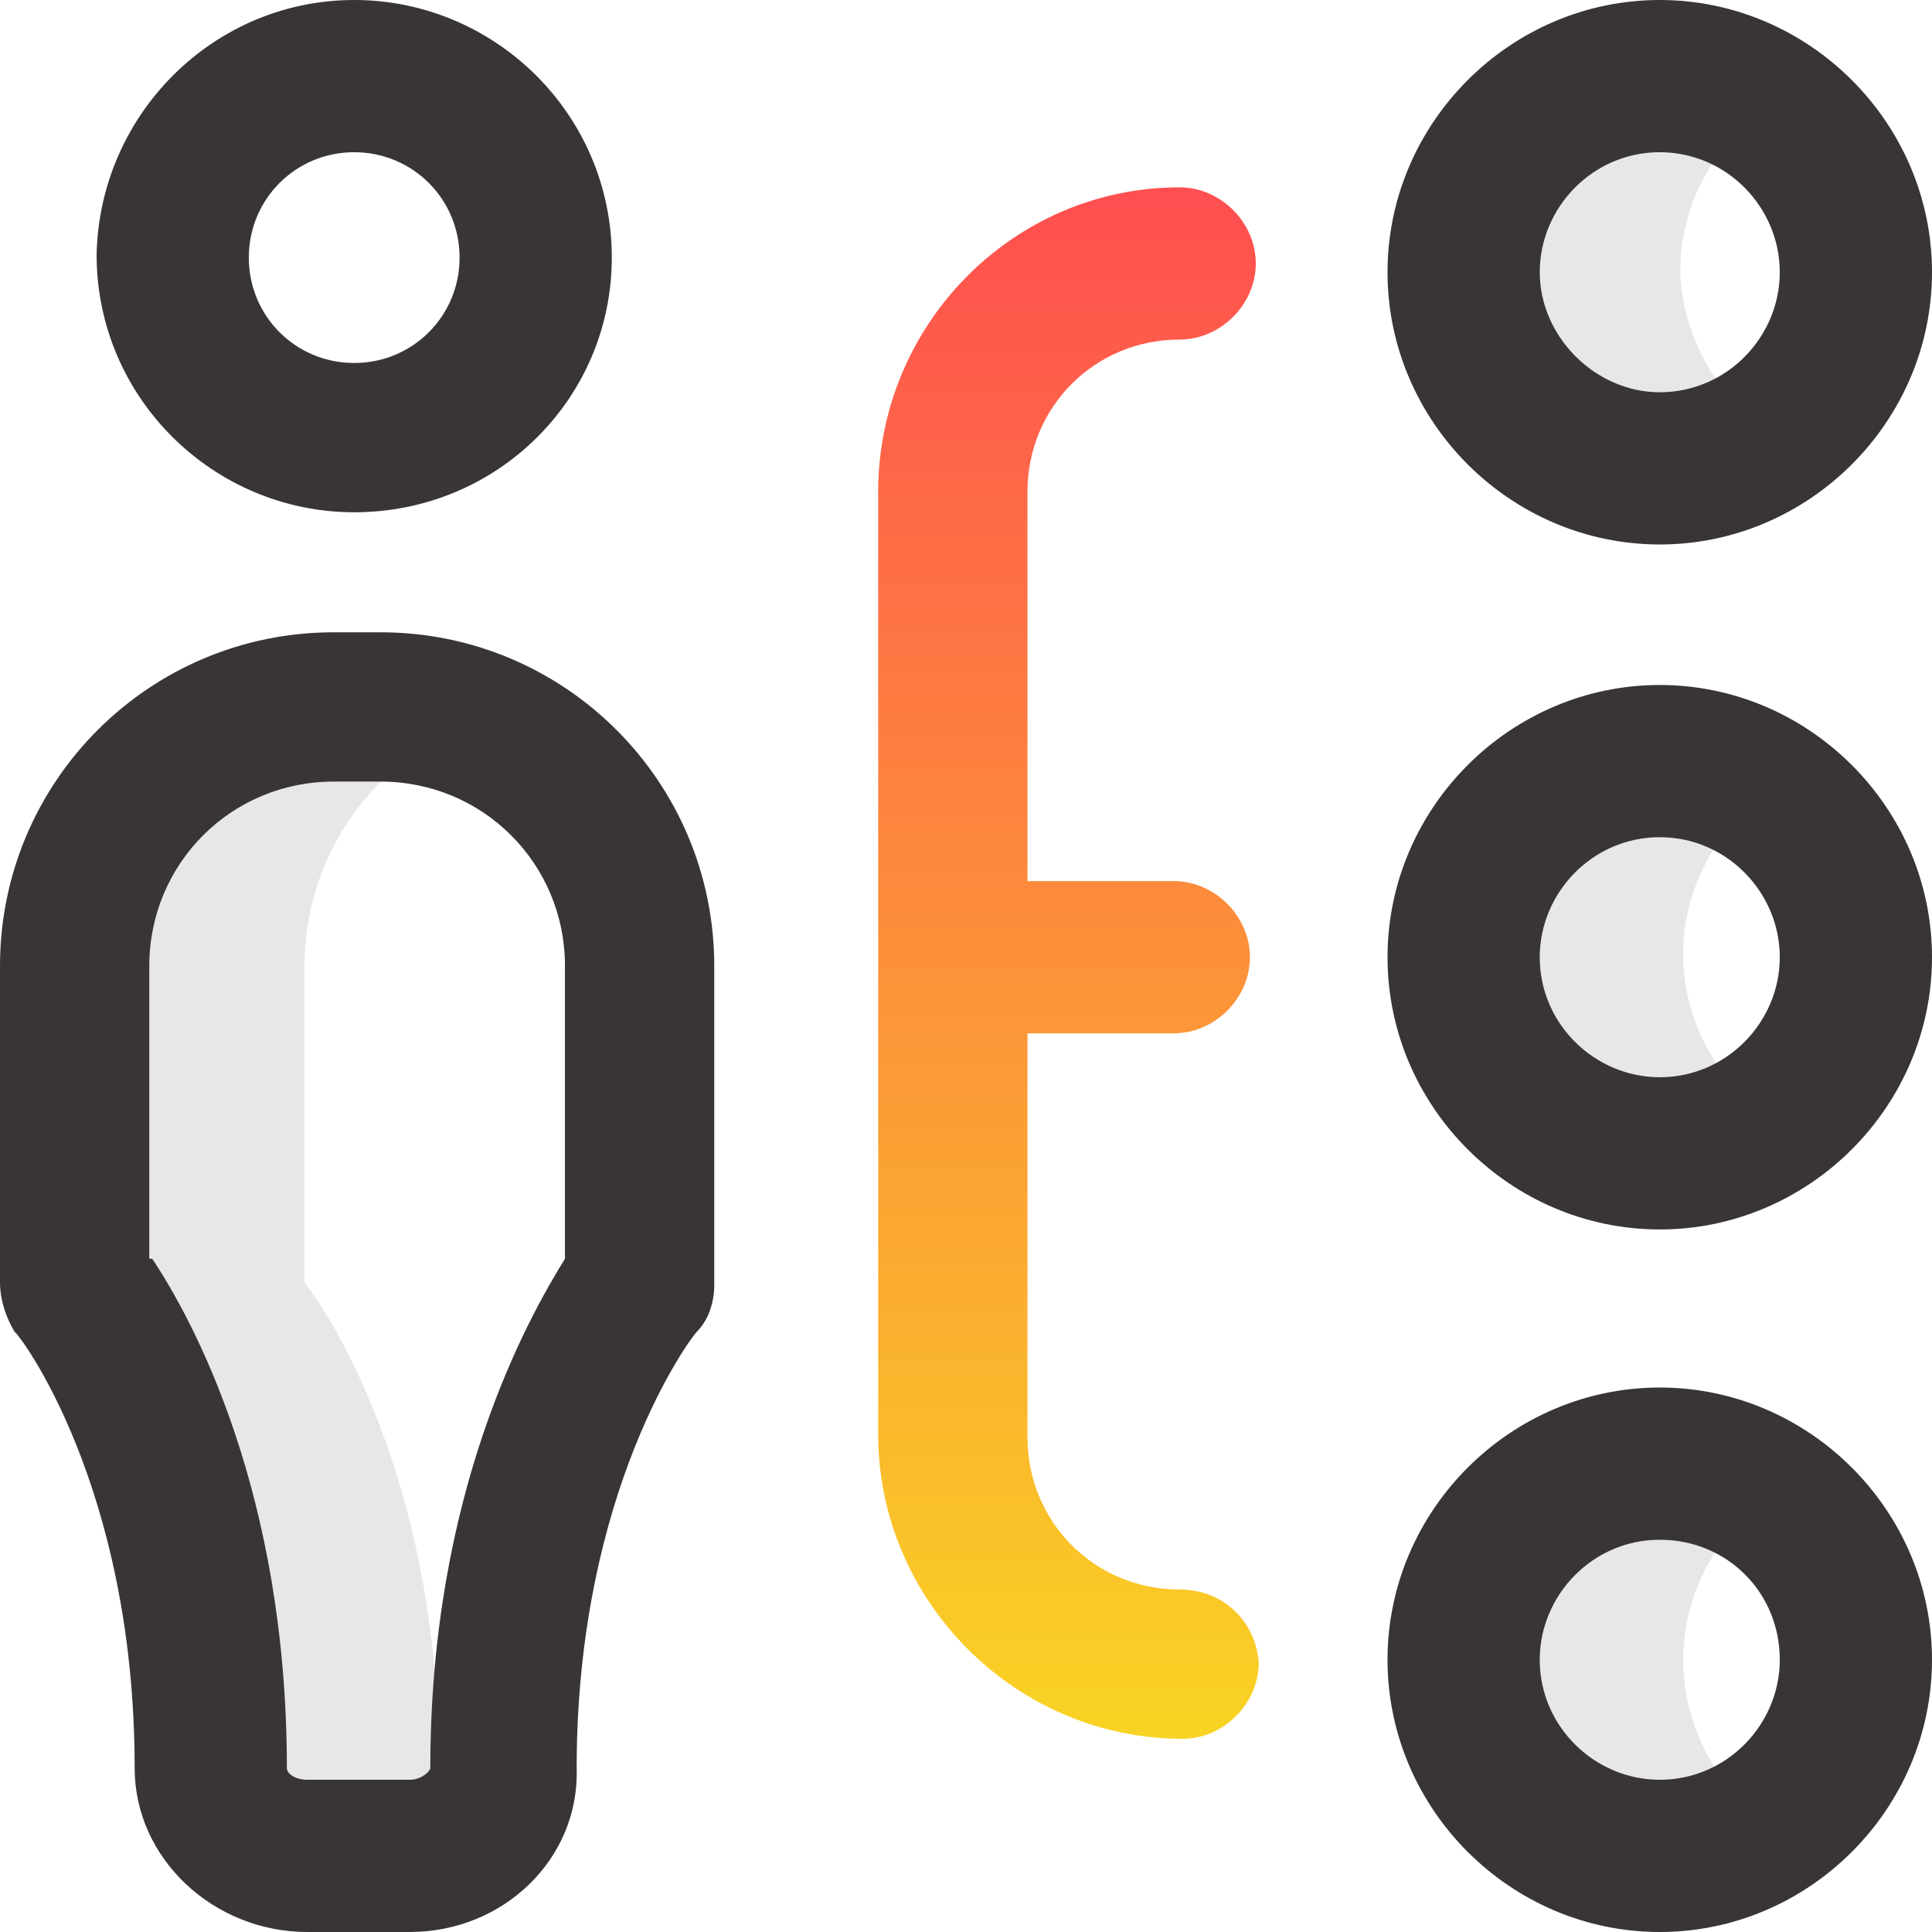 <?xml version="1.0" encoding="utf-8"?>
<!-- Generator: Adobe Illustrator 24.3.0, SVG Export Plug-In . SVG Version: 6.00 Build 0)  -->
<svg version="1.1" id="Слой_1" xmlns="http://www.w3.org/2000/svg" xmlns:xlink="http://www.w3.org/1999/xlink" x="0px" y="0px"
	 viewBox="0 0 66 66" style="enable-background:new 0 0 66 66;" xml:space="preserve">
<style type="text/css">
	.st0{fill:#E7E7E7;}
	.st1{fill:#3A3535;}
	.st2{fill:url(#SVGID_1_);}
</style>
<path class="st0" d="M60.5,14.8c-1.1,0.7-2.4,1.1-3.7,1.1C53,16,50,13,50,9.3c0-3.7,3-6.7,6.7-6.7c1.4,0,2.7,0.4,3.7,1.1
	c-1.8,1.2-3,3.2-3,5.6C57.5,11.6,58.7,13.6,60.5,14.8z M57.5,32.6c0-2.3,1.2-4.4,3-5.6c-1.1-0.7-2.4-1.1-3.7-1.1
	c-3.7,0-6.7,3-6.7,6.7c0,3.7,3,6.7,6.7,6.7c1.4,0,2.7-0.4,3.7-1.1C58.7,37,57.5,34.9,57.5,32.6z M57.5,56.7c0-2.3,1.2-4.4,3-5.6
	c-1.1-0.7-2.4-1.1-3.7-1.1C53,50,50,53,50,56.7c0,3.7,3,6.7,6.7,6.7c1.4,0,2.7-0.4,3.7-1.1C58.7,61.1,57.5,59,57.5,56.7z M15,60.4
	c0-10.9-4.6-16.6-4.6-16.6V33c0-3.8,2.4-7.1,5.8-8.3c-1-0.3-2-0.5-3-0.5h-1.6c-4.9,0-8.8,4-8.8,8.8v10.9c0,0,4.6,5.7,4.6,16.6
	c0,1.7,1.6,3,3.3,3H14c0.8,0,1.5-0.3,2.1-0.7C15.4,62.1,15,61.3,15,60.4z"/>
<path class="st1" d="M56.7,42c-5.1,0-9.3-4.2-9.3-9.3s4.2-9.3,9.3-9.3c5.1,0,9.3,4.2,9.3,9.3S61.8,42,56.7,42z M56.7,28.6
	c-2.3,0-4.1,1.9-4.1,4.1c0,2.3,1.9,4.1,4.1,4.1c2.3,0,4.1-1.9,4.1-4.1C60.8,30.5,59,28.6,56.7,28.6z M56.7,18.6
	c-5.1,0-9.3-4.2-9.3-9.3c0-5.1,4.2-9.3,9.3-9.3C61.8,0,66,4.2,66,9.3C66,14.4,61.8,18.6,56.7,18.6z M56.7,5.2
	c-2.3,0-4.1,1.9-4.1,4.1s1.9,4.1,4.1,4.1c2.3,0,4.1-1.9,4.1-4.1S59,5.2,56.7,5.2z M14,66h-3.5c-3.2,0-5.9-2.5-5.9-5.6
	c0-9.7-4-14.9-4.1-14.9C0.2,45,0,44.4,0,43.8V33c0-6.3,5.1-11.4,11.4-11.4h1.6c6.3,0,11.4,5.1,11.4,11.4v10.9c0,0.6-0.2,1.2-0.6,1.6
	c-0.2,0.2-4.1,5.4-4.1,14.9C19.8,63.5,17.2,66,14,66z M5.2,43c1.4,2.1,4.6,8,4.6,17.4c0,0.2,0.3,0.4,0.7,0.4H14
	c0.4,0,0.7-0.3,0.7-0.4c0-9.4,3.3-15.3,4.6-17.4V33c0-3.5-2.8-6.3-6.3-6.3h-1.6c-3.5,0-6.3,2.8-6.3,6.3V43z M21.9,43.8L21.9,43.8
	L21.9,43.8z M12.1,17.5c-4.8,0-8.8-3.9-8.8-8.8C3.4,3.9,7.3,0,12.1,0c4.8,0,8.8,3.9,8.8,8.8C20.9,13.6,17,17.5,12.1,17.5z M12.1,5.2
	c-2,0-3.6,1.6-3.6,3.6s1.6,3.6,3.6,3.6s3.6-1.6,3.6-3.6S14.1,5.2,12.1,5.2z M56.7,66c-5.1,0-9.3-4.2-9.3-9.3c0-5.1,4.2-9.3,9.3-9.3
	c5.1,0,9.3,4.2,9.3,9.3C66,61.8,61.8,66,56.7,66z M56.7,52.6c-2.3,0-4.1,1.9-4.1,4.1c0,2.3,1.9,4.1,4.1,4.1c2.3,0,4.1-1.9,4.1-4.1
	C60.8,54.4,59,52.6,56.7,52.6z"/>
<linearGradient id="SVGID_1_" gradientUnits="userSpaceOnUse" x1="36.443" y1="60.342" x2="36.443" y2="7.362" gradientTransform="matrix(1 0 0 -1 0 66.787)">
	<stop  offset="0" style="stop-color:#FF4E50"/>
	<stop  offset="1" style="stop-color:#F9D423"/>
</linearGradient>
<path class="st2" d="M40.3,54.3c-2.9,0-5.2-2.3-5.2-5.2V35.3h5c1.4,0,2.6-1.2,2.6-2.6s-1.2-2.6-2.6-2.6h-5V16.8
	c0-2.9,2.3-5.2,5.2-5.2c1.4,0,2.6-1.2,2.6-2.6c0-1.4-1.2-2.6-2.6-2.6C34.6,6.4,30,11.1,30,16.8V49c0,5.7,4.7,10.4,10.4,10.4
	c1.4,0,2.6-1.2,2.6-2.6C42.9,55.4,41.8,54.3,40.3,54.3z"/>
</svg>
